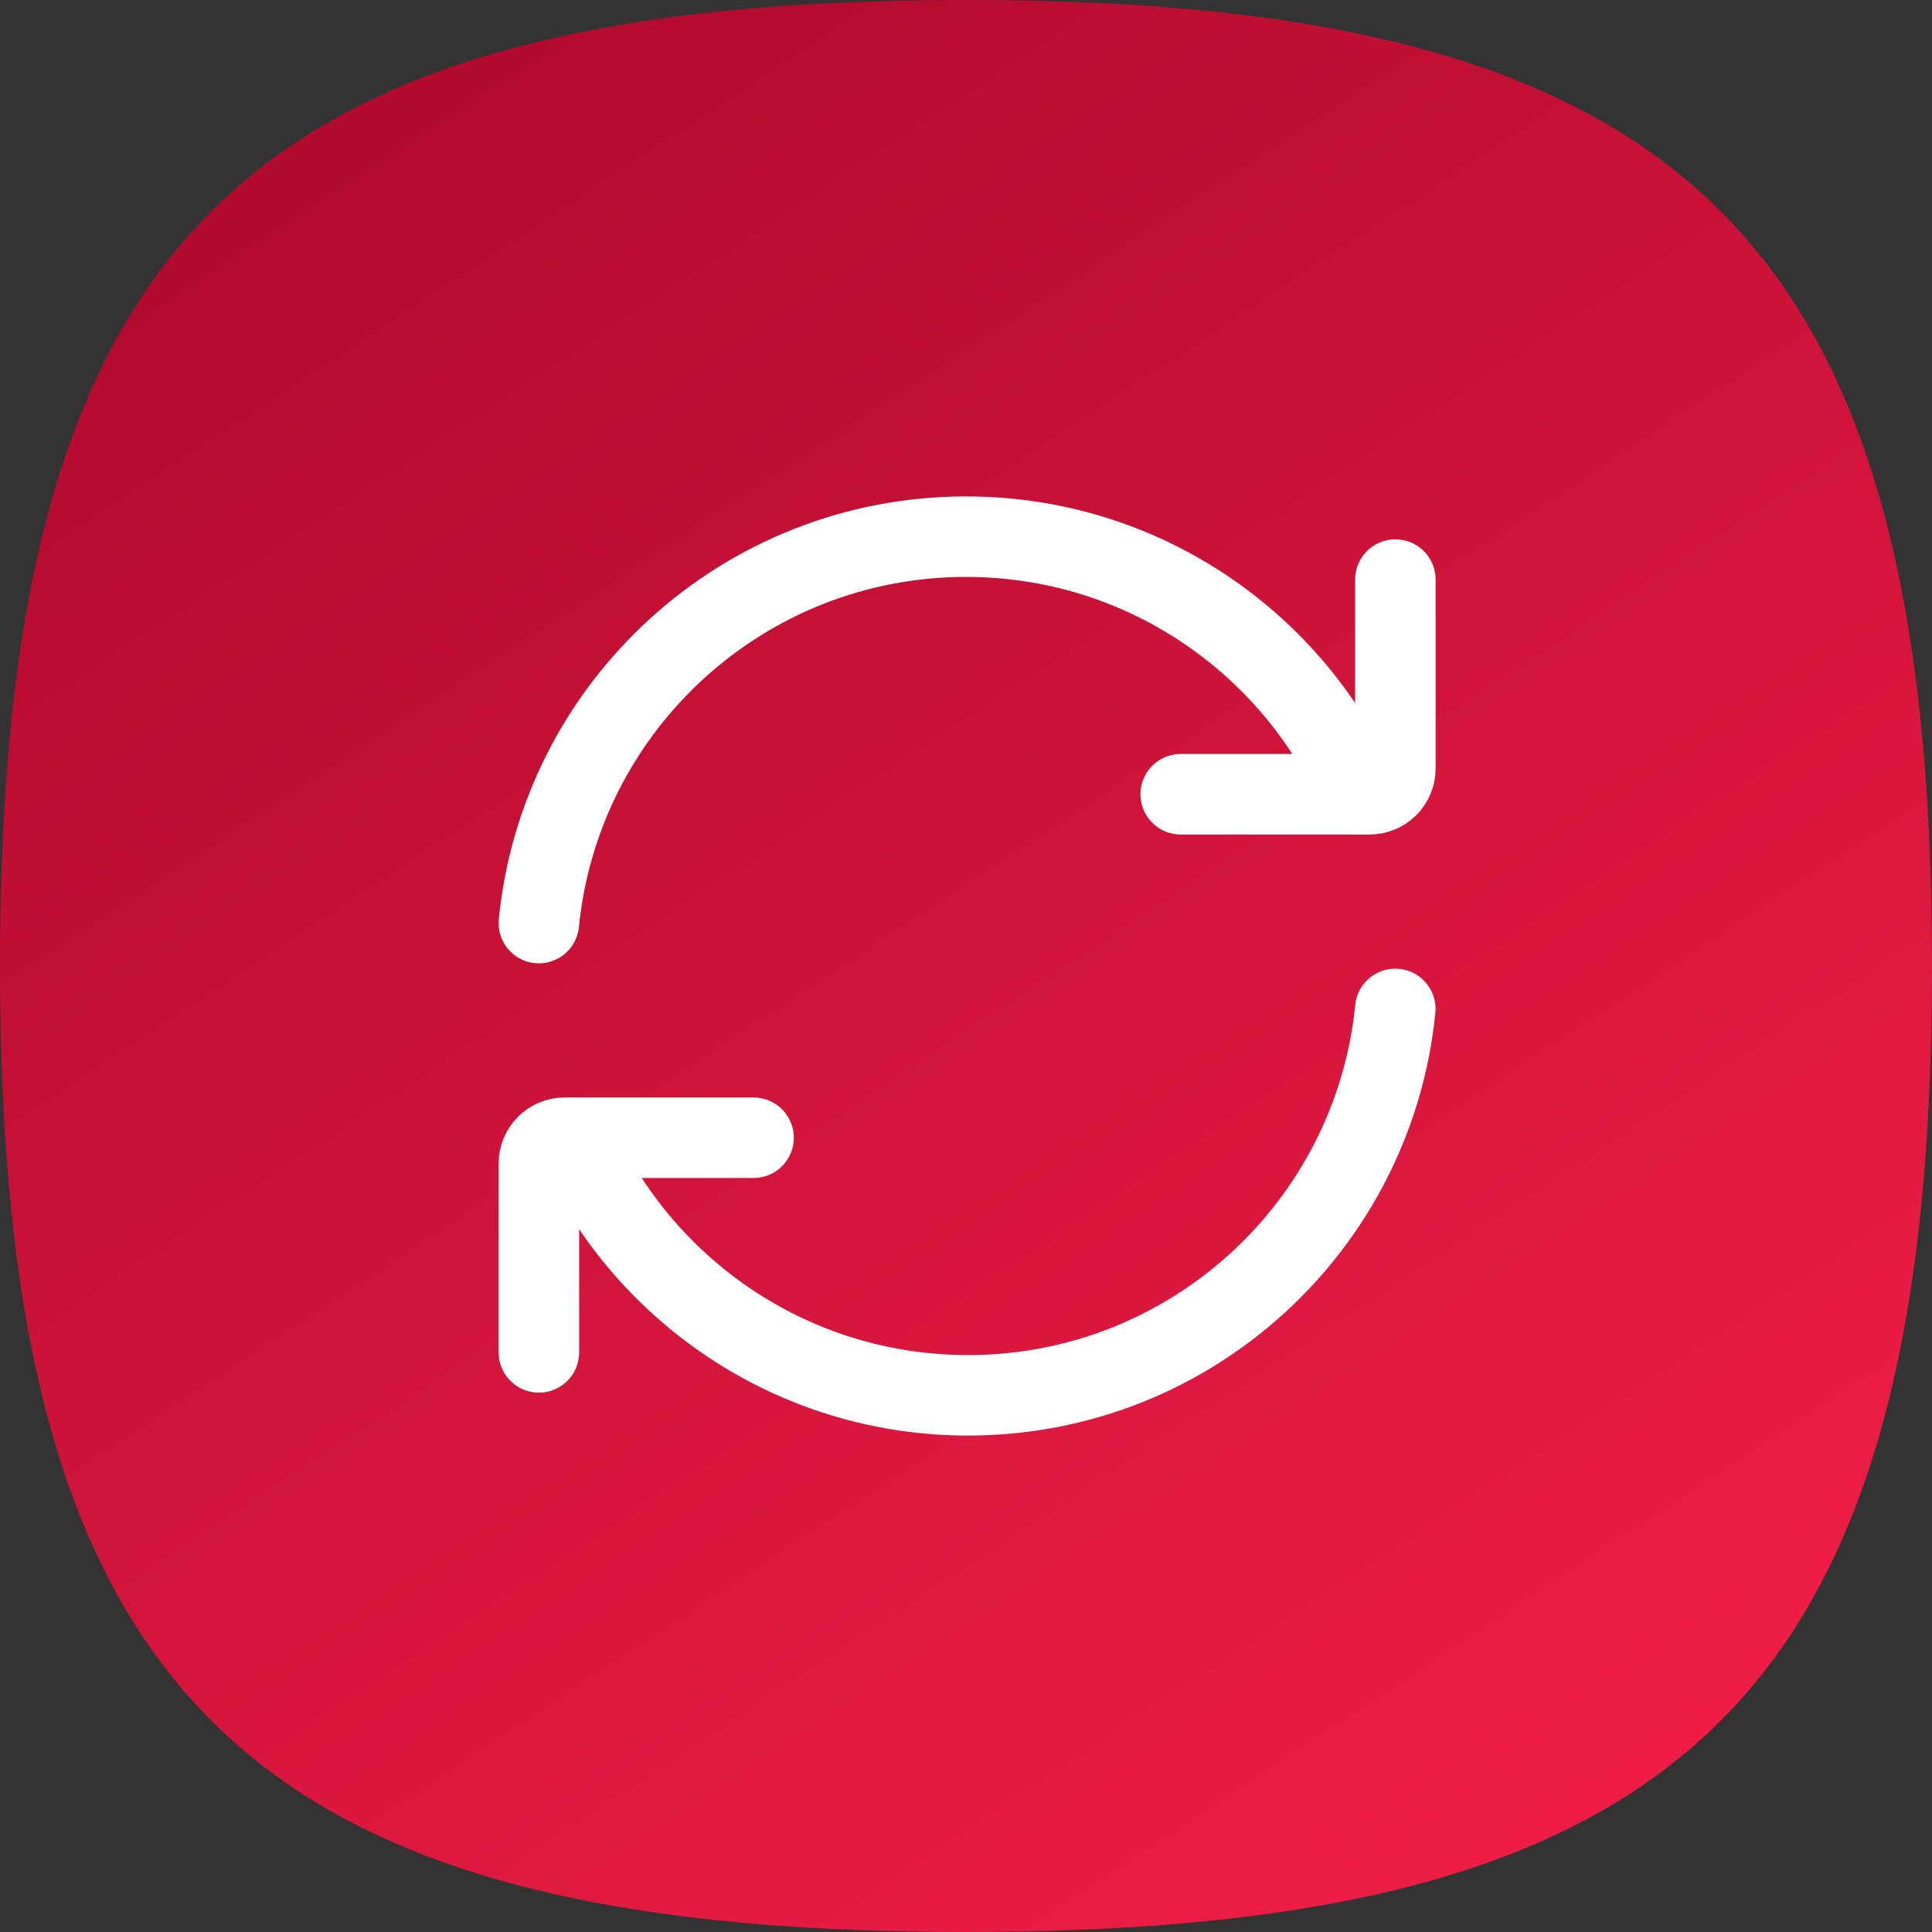 <?xml version="1.0" encoding="UTF-8"?> <svg xmlns="http://www.w3.org/2000/svg" width="120" height="120" viewBox="0 0 120 120" fill="none"><rect x="0" y="0" width="120" height="120" fill="#333333" stroke="none"/><path fill-rule="evenodd" clip-rule="evenodd" d="M0 60C0 104.997 15.003 120 60 120C104.997 120 120 104.997 120 60C120 15.003 104.997 0 60 0C15.003 0 0 15.003 0 60Z" fill="url(#paint0_linear_1690_818)"></path><path d="M84.451 49.334C80.337 39.916 70.939 33.334 60.004 33.334C46.176 33.334 34.807 43.858 33.469 57.334" stroke="white" stroke-width="5" stroke-linecap="round" stroke-linejoin="round"></path><path d="M73.336 49.333H85.069C85.953 49.333 86.669 48.617 86.669 47.733V36" stroke="white" stroke-width="5" stroke-linecap="round" stroke-linejoin="round"></path><path d="M35.681 70.666C39.796 80.084 49.194 86.666 60.129 86.666C73.957 86.666 85.326 76.141 86.664 62.666" stroke="white" stroke-width="5" stroke-linecap="round" stroke-linejoin="round"></path><path d="M46.805 70.667H35.071C34.188 70.667 33.471 71.383 33.471 72.267V84" stroke="white" stroke-width="5" stroke-linecap="round" stroke-linejoin="round"></path><defs><linearGradient id="paint0_linear_1690_818" x1="12.5" y1="-17" x2="100.299" y2="116.418" gradientUnits="userSpaceOnUse"><stop stop-color="#B50A30"></stop><stop offset="0" stop-color="#A60729"></stop><stop offset="1" stop-color="#F11E47"></stop></linearGradient></defs></svg> 
